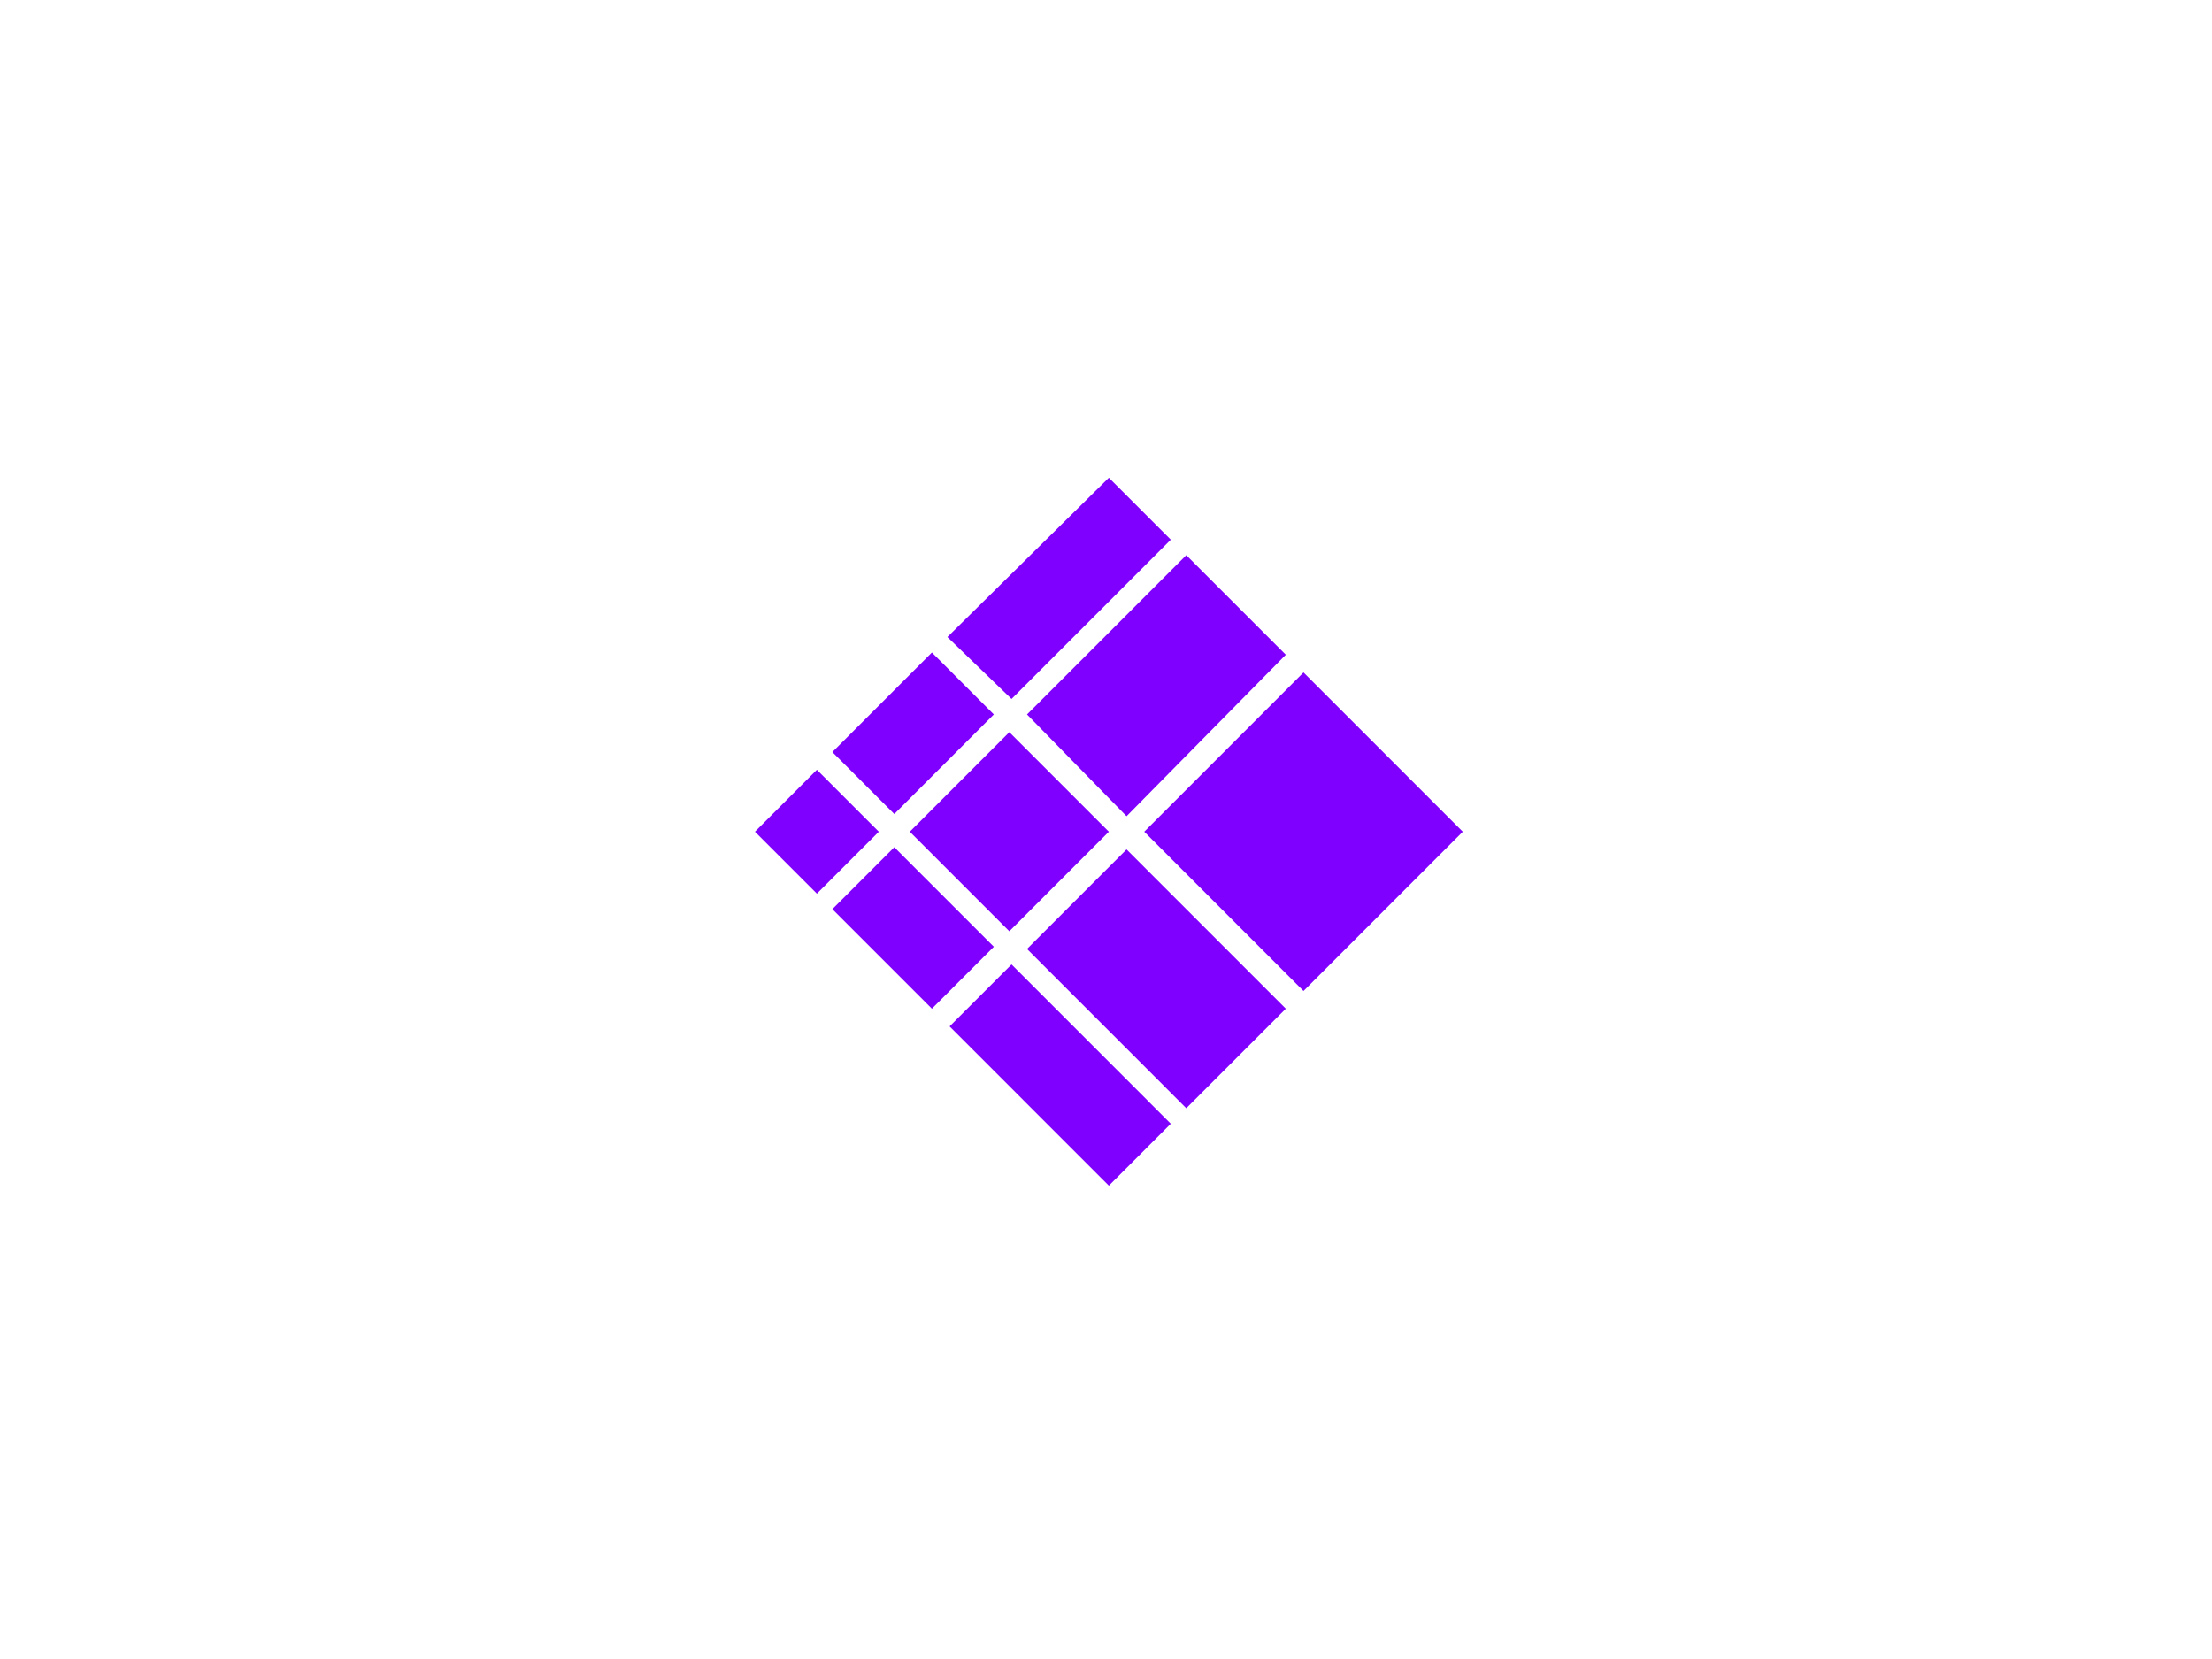 <svg xmlns="http://www.w3.org/2000/svg" width="2400" height="1800" viewBox="0 0 2400 1800" style="background:#fff">
  <g fill="none" fill-rule="evenodd">
    <path fill="#8000FF" d="M168.1,384.4 L276.1,276.388 L384.1,384.4 L276.1,492.412 L168.1,384.4 Z M403.3,367.598 L295.3,257.186 L468.1,84.367 L576.1,192.379 L403.3,367.598 Z M259.3,257.186 L151.3,365.198 L84.1,297.99 L192.1,189.978 L259.3,257.186 Z M151.3,401.202 L259.3,509.214 L192.1,576.421 L84.1,468.409 L151.3,401.202 Z M295.3,511.614 L403.3,403.602 L576.1,576.421 L468.1,684.433 L295.3,511.614 Z M422.5,384.4 L595.3,211.581 L768.1,384.4 L595.3,557.219 L422.5,384.4 Z M451.3,67.565 L278.5,240.384 L208.9,173.177 L384.1,0.357 L451.3,67.565 Z M67.3,317.193 L134.5,384.4 L67.3,451.607 L0.1,384.4 L67.3,317.193 Z M211.3,595.623 L278.5,528.416 L451.3,701.235 L384.1,768.443 L211.3,595.623 Z" transform="translate(819 518)"/>
  </g>
</svg>
